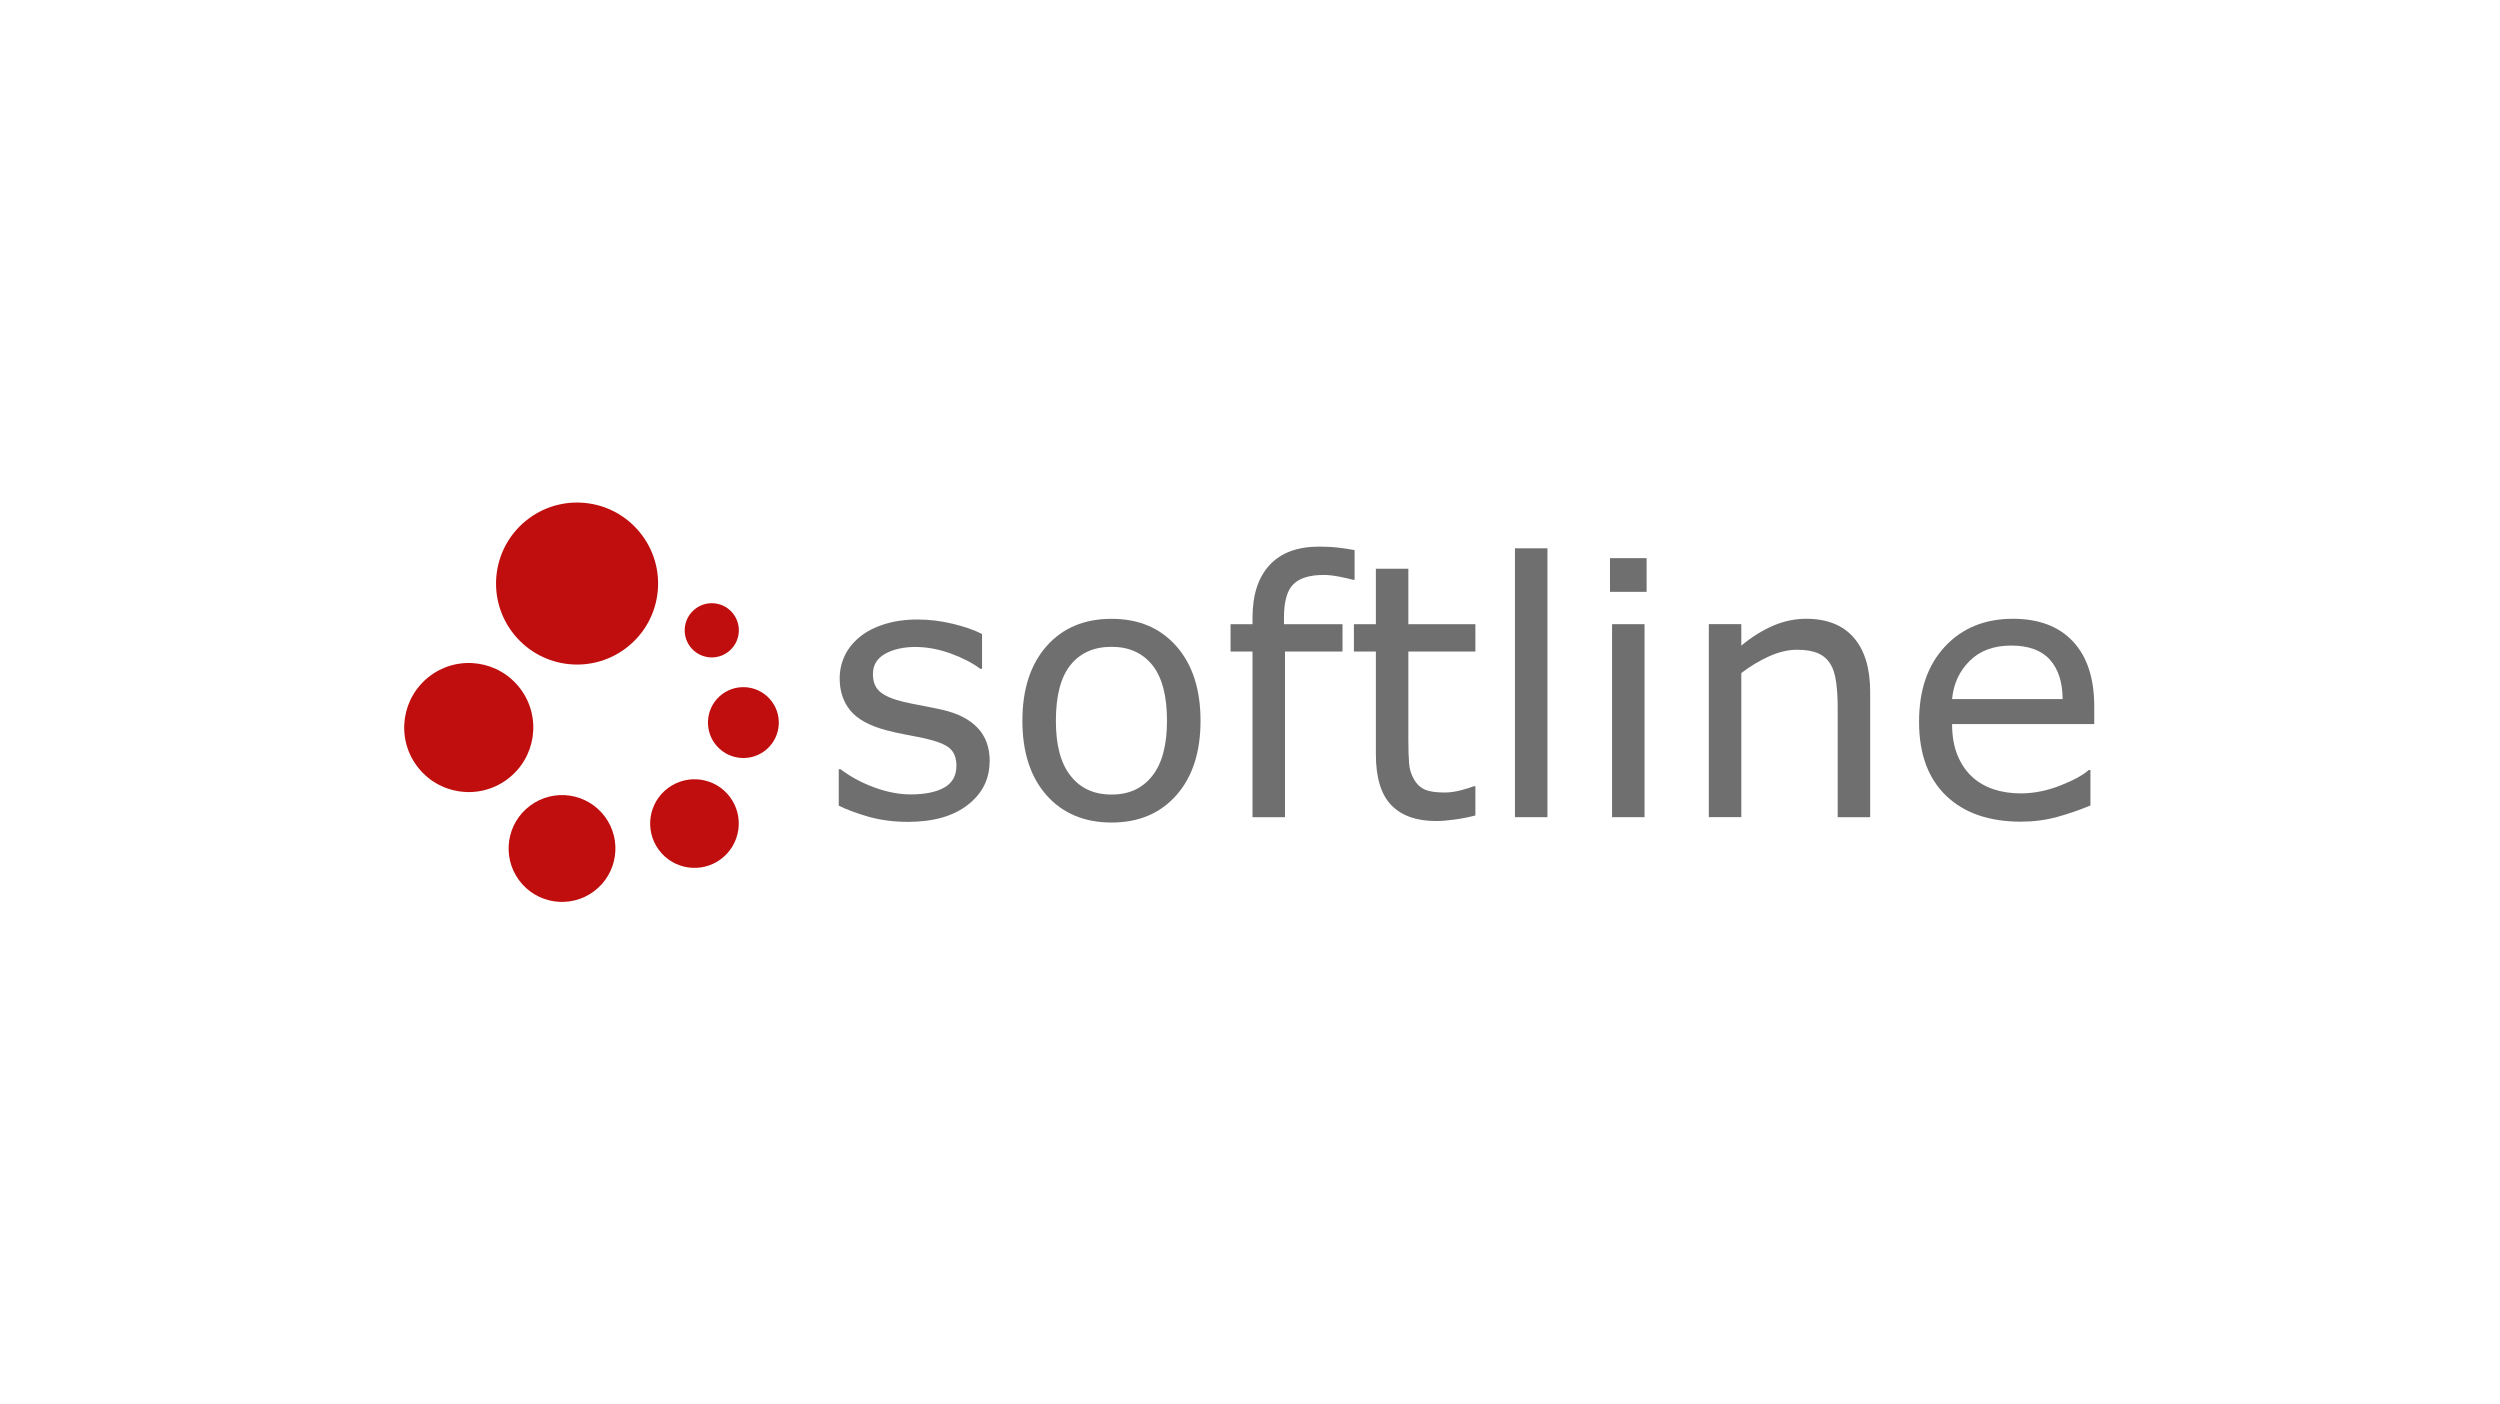 <?xml version="1.0" encoding="UTF-8"?><svg xmlns="http://www.w3.org/2000/svg" id="namefirma_logo" viewBox="0 0 518 291"><defs><style>.cls-1{fill:#c00d0d;}.cls-1,.cls-2,.cls-3{stroke-width:0px;}.cls-2{fill:none;}.cls-3{fill:#706f6f;}</style></defs><rect class="cls-2" width="518" height="291"></rect><rect class="cls-2" width="518" height="291"></rect><rect class="cls-2" width="518" height="291"></rect><path class="cls-3" d="M205.04,157.79c0,3.65-1.51,6.65-4.53,8.99-3.02,2.35-7.14,3.51-12.37,3.51-2.96,0-5.67-.36-8.14-1.05-2.47-.71-4.54-1.48-6.21-2.31v-7.55h.36c2.12,1.59,4.48,2.87,7.08,3.8,2.6.95,5.1,1.42,7.49,1.42,2.96,0,5.27-.48,6.95-1.43,1.67-.96,2.5-2.46,2.5-4.51,0-1.58-.45-2.77-1.36-3.59-.91-.81-2.64-1.5-5.22-2.08-.95-.21-2.2-.46-3.74-.74-1.54-.29-2.94-.61-4.2-.94-3.51-.93-6-2.3-7.47-4.1-1.47-1.79-2.2-4.02-2.2-6.64,0-1.65.34-3.2,1.02-4.66.69-1.46,1.71-2.76,3.1-3.9,1.34-1.12,3.04-2.01,5.11-2.66,2.06-.66,4.36-.99,6.92-.99,2.38,0,4.8.29,7.25.88,2.44.59,4.48,1.29,6.1,2.13v7.2h-.36c-1.72-1.26-3.81-2.33-6.26-3.21-2.46-.87-4.87-1.31-7.23-1.31s-4.53.47-6.22,1.41c-1.7.95-2.54,2.35-2.54,4.21,0,1.65.51,2.89,1.54,3.72,1,.83,2.62,1.52,4.87,2.05,1.24.28,2.63.57,4.17.85,1.54.3,2.82.55,3.85.79,3.13.72,5.54,1.94,7.23,3.7,1.69,1.76,2.54,4.1,2.54,7.01h0Z"></path><path class="cls-3" d="M241.8,149.34c0-5.17-1.01-9.02-3.04-11.54-2.03-2.52-4.84-3.78-8.45-3.78s-6.49,1.25-8.51,3.78c-2.02,2.52-3.02,6.37-3.02,11.54s1.01,8.82,3.05,11.41c2.02,2.6,4.85,3.88,8.48,3.88s6.39-1.28,8.43-3.85c2.04-2.57,3.06-6.38,3.06-11.44h0ZM248.75,149.34c0,6.52-1.67,11.66-5.01,15.43-3.34,3.78-7.82,5.66-13.42,5.66s-10.15-1.89-13.48-5.66c-3.33-3.77-5-8.91-5-15.43s1.67-11.66,5-15.45c3.33-3.78,7.82-5.67,13.48-5.67s10.08,1.9,13.42,5.67c3.34,3.79,5.01,8.94,5.01,15.45h0Z"></path><path class="cls-3" d="M280.68,120.13h-.36c-.74-.21-1.71-.43-2.9-.66-1.19-.23-2.24-.34-3.15-.34-2.88,0-4.98.63-6.28,1.92-1.3,1.27-1.95,3.58-1.95,6.92v1.36h12.13v5.67h-11.92v34.33h-6.73v-34.33h-4.55v-5.67h4.55v-1.32c0-4.75,1.18-8.39,3.54-10.94,2.37-2.54,5.77-3.81,10.24-3.81,1.5,0,2.86.07,4.06.22,1.2.14,2.31.31,3.31.5v6.16h0Z"></path><path class="cls-3" d="M305.7,168.96c-1.27.34-2.64.62-4.14.83-1.49.21-2.82.33-3.99.33-4.08,0-7.18-1.11-9.3-3.3-2.13-2.2-3.19-5.71-3.19-10.56v-21.26h-4.55v-5.67h4.55v-11.49h6.73v11.49h13.89v5.67h-13.89v18.22c0,2.1.05,3.74.15,4.92.09,1.19.42,2.28,1,3.31.52.95,1.25,1.66,2.17,2.1.92.44,2.32.66,4.21.66,1.09,0,2.24-.17,3.43-.49,1.2-.32,2.06-.58,2.58-.81h.35v6.05h0Z"></path><polygon class="cls-3" points="320.63 169.32 313.9 169.32 313.9 113.61 320.63 113.61 320.63 169.32 320.63 169.32"></polygon><path class="cls-3" d="M340.75,169.32h-6.73v-39.99h6.73v39.99h0ZM341.18,122.63h-7.59v-6.98h7.59v6.98h0Z"></path><path class="cls-3" d="M387.5,169.32h-6.73v-22.76c0-1.83-.1-3.57-.32-5.18-.21-1.6-.61-2.87-1.18-3.78-.6-1-1.45-1.74-2.57-2.24-1.12-.49-2.58-.73-4.37-.73s-3.76.45-5.77,1.36c-2.01.91-3.93,2.06-5.76,3.47v29.85h-6.73v-39.99h6.73v4.45c2.1-1.74,4.27-3.11,6.51-4.09,2.25-.97,4.55-1.47,6.91-1.47,4.32,0,7.61,1.3,9.88,3.91,2.26,2.6,3.4,6.34,3.4,11.24v25.95h0Z"></path><path class="cls-3" d="M427.38,144.86c-.02-3.53-.92-6.26-2.66-8.2-1.76-1.93-4.42-2.9-8-2.9s-6.48,1.05-8.61,3.18c-2.14,2.13-3.35,4.77-3.64,7.91h22.91ZM433.93,150.03h-29.46c0,2.46.37,4.59,1.11,6.42.74,1.82,1.76,3.33,3.04,4.5,1.24,1.15,2.72,2,4.43,2.58,1.7.57,3.59.86,5.63.86,2.73,0,5.47-.55,8.22-1.63,2.75-1.09,4.72-2.16,5.88-3.21h.36v7.34c-2.26.95-4.58,1.75-6.94,2.39-2.36.65-4.85.97-7.45.97-6.63,0-11.81-1.8-15.53-5.39-3.73-3.6-5.59-8.69-5.59-15.3s1.78-11.73,5.35-15.58c3.57-3.84,8.26-5.77,14.09-5.77,5.4,0,9.55,1.58,12.48,4.73,2.92,3.14,4.38,7.63,4.38,13.42v3.66h0Z"></path><path class="cls-1" d="M144.14,126.1c-2.49,1.84-3.01,5.36-1.17,7.85,1.85,2.49,5.37,3.01,7.85,1.16,2.49-1.85,3.01-5.36,1.17-7.85-1.85-2.5-5.37-3.01-7.85-1.17h0Z"></path><path class="cls-1" d="M149.66,143.81c-3.26,2.42-3.94,7.02-1.53,10.28,2.42,3.26,7.01,3.94,10.27,1.53,3.26-2.42,3.94-7.02,1.52-10.27-2.42-3.26-7.01-3.94-10.27-1.53h0Z"></path><path class="cls-1" d="M138.43,163.27c-4.08,3.02-4.93,8.76-1.91,12.84,3.02,4.07,8.77,4.93,12.84,1.91,4.07-3.03,4.93-8.78,1.91-12.85-3.02-4.07-8.76-4.92-12.84-1.9h0Z"></path><path class="cls-1" d="M109.86,166.92c-4.91,3.64-5.94,10.57-2.3,15.48,3.64,4.91,10.57,5.94,15.48,2.3,4.91-3.64,5.94-10.57,2.3-15.49-3.64-4.9-10.57-5.94-15.48-2.29h0Z"></path><path class="cls-1" d="M89.16,140.01c-5.93,4.4-7.18,12.77-2.78,18.7,4.4,5.94,12.78,7.18,18.71,2.77,5.94-4.4,7.18-12.77,2.78-18.7-4.4-5.93-12.78-7.18-18.71-2.77h0Z"></path><path class="cls-1" d="M109.57,107.43c-7.45,5.53-9.01,16.03-3.48,23.48,5.52,7.44,16.03,9.01,23.48,3.48,7.45-5.52,9.01-16.03,3.48-23.47-5.52-7.45-16.03-9.01-23.48-3.49h0Z"></path></svg> 